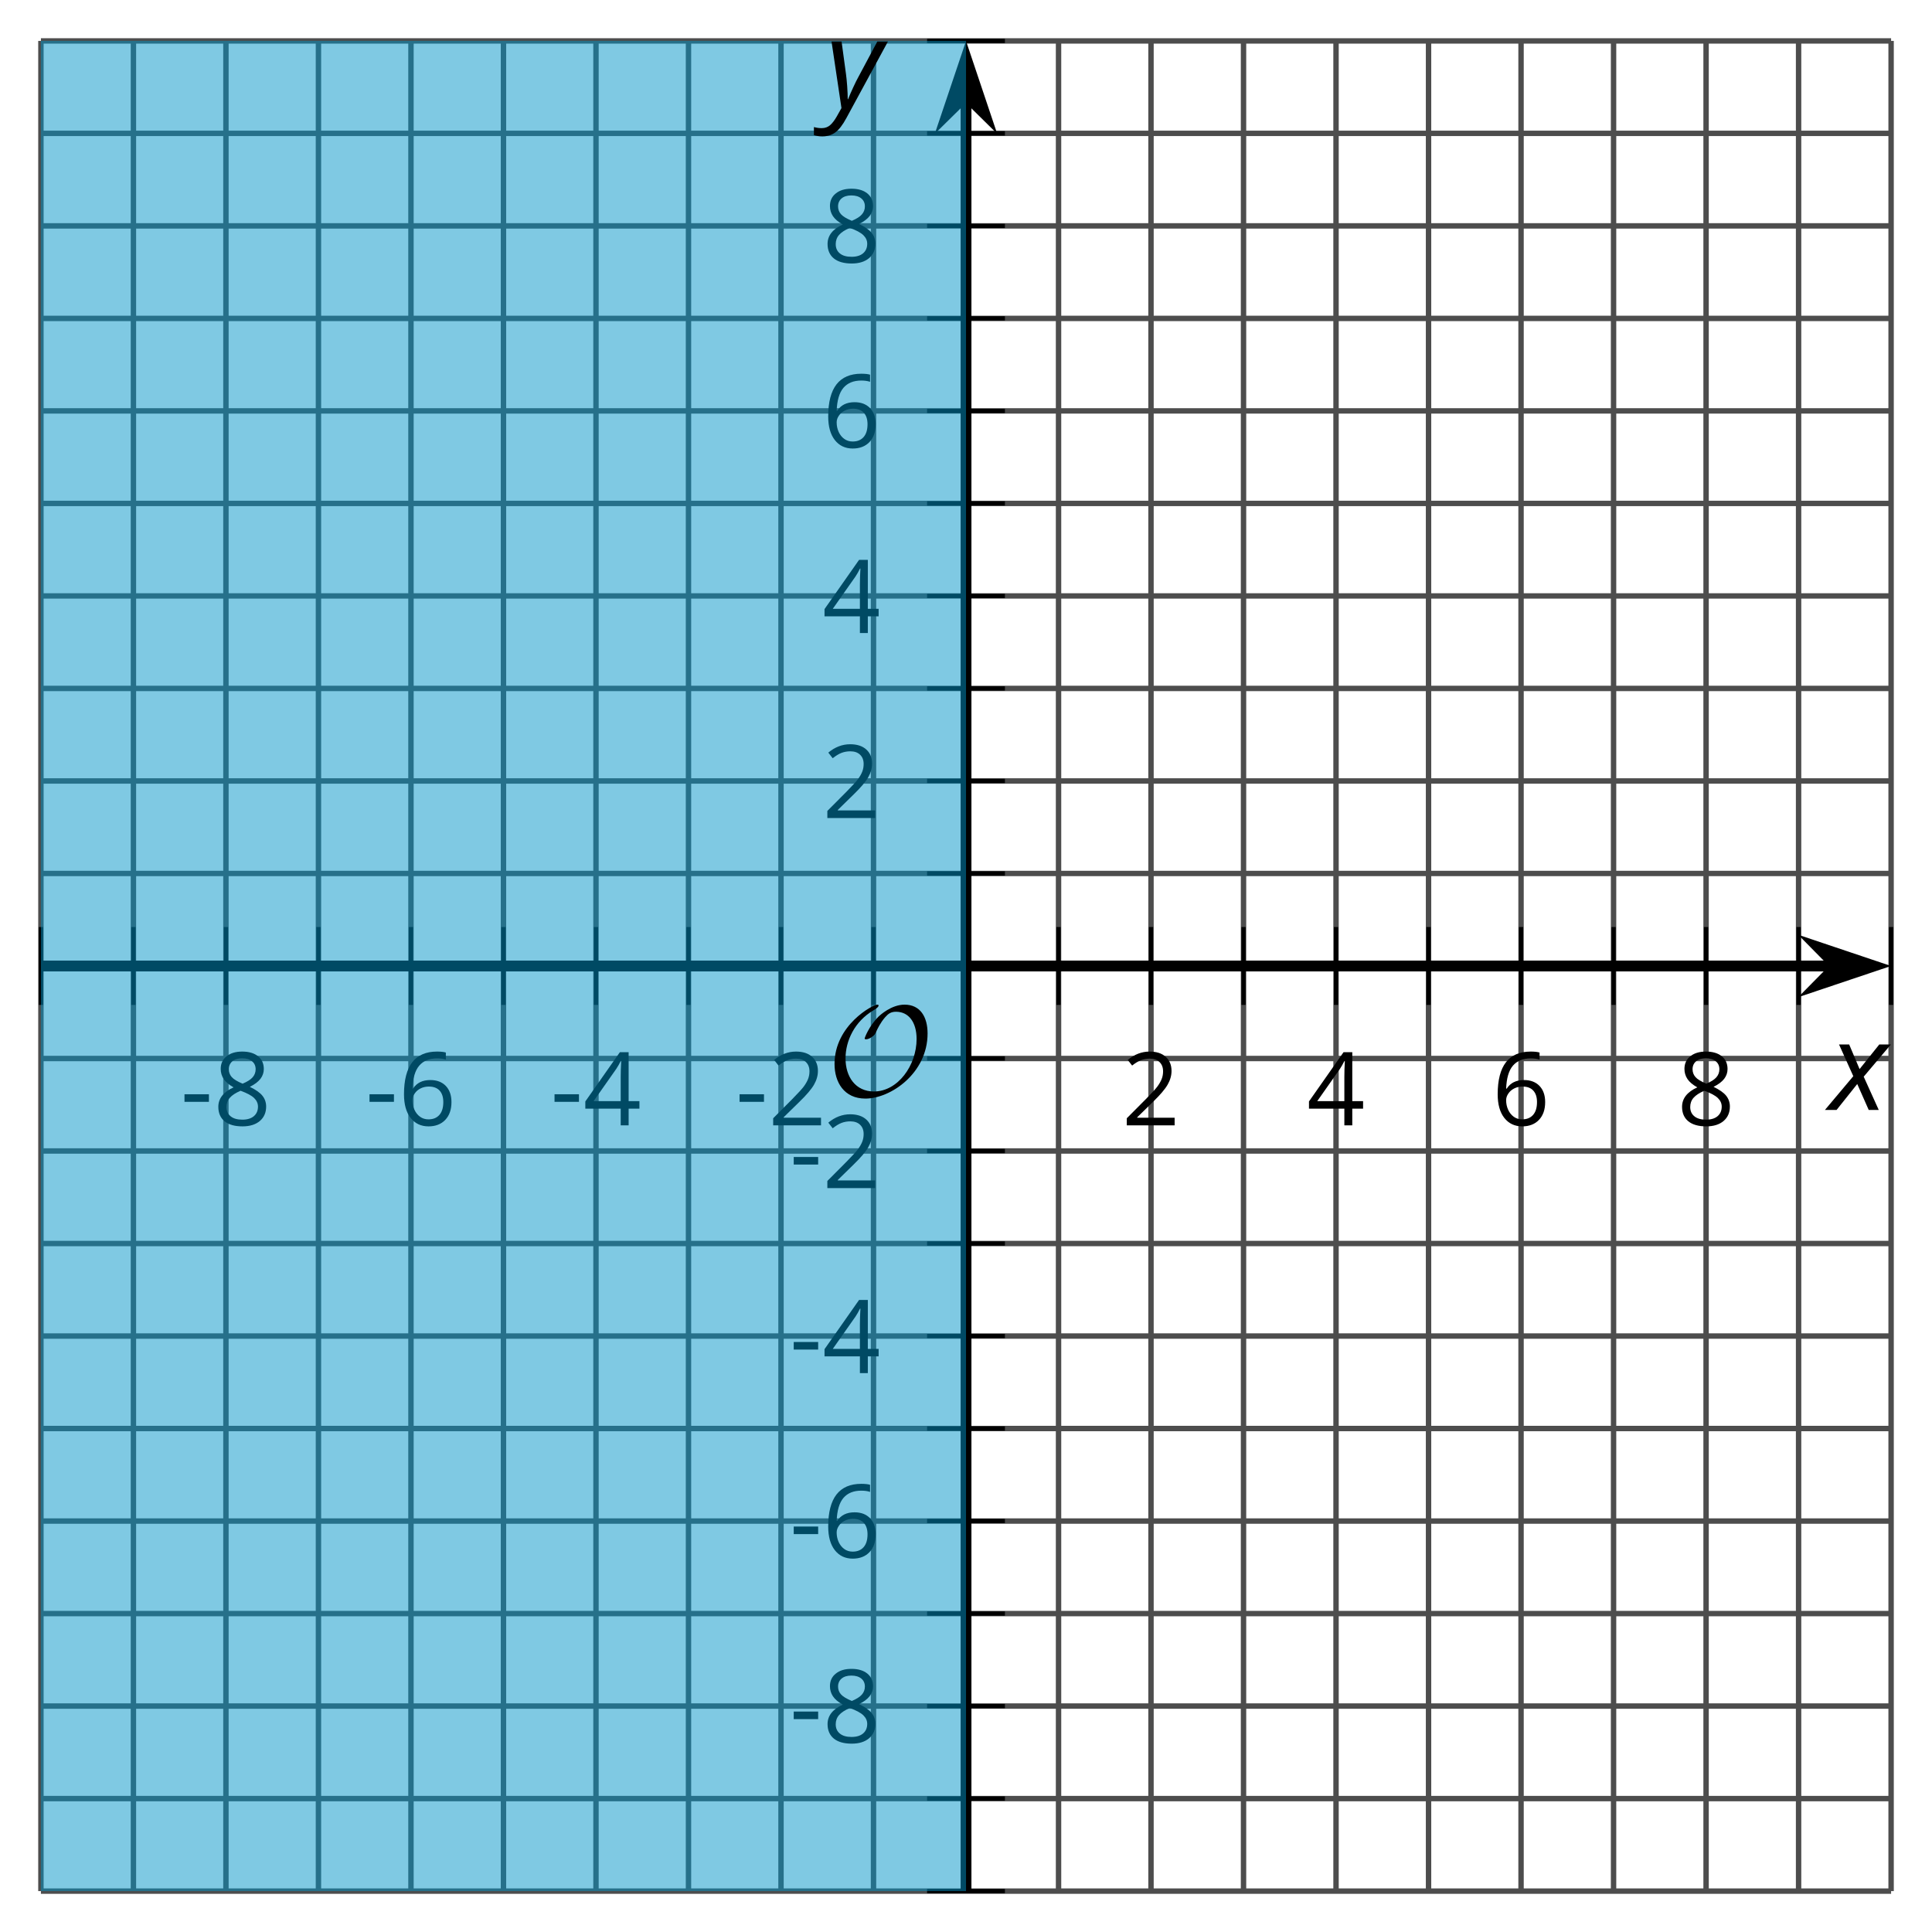 <?xml version='1.0' encoding='UTF-8'?>
<!-- This file was generated by dvisvgm 2.1.3 -->
<svg height='178.737pt' version='1.1' viewBox='-72 -72 178.737 178.737' width='178.737pt' xmlns='http://www.w3.org/2000/svg' xmlns:xlink='http://www.w3.org/1999/xlink'>
<defs>
<clipPath id='clip1'>
<path d='M-68.215 102.953H102.953V-68.215H-68.215Z'/>
</clipPath>
<path d='M0.387 -2.178H2.647V-2.878H0.387V-2.178Z' id='g7-13'/>
<path d='M4.885 0V-0.709H1.423V-0.746L2.896 -2.187C3.554 -2.827 4.001 -3.352 4.24 -3.771S4.599 -4.609 4.599 -5.037C4.599 -5.585 4.42 -6.018 4.061 -6.344C3.702 -6.667 3.204 -6.828 2.574 -6.828C1.842 -6.828 1.169 -6.57 0.548 -6.054L0.953 -5.534C1.262 -5.778 1.538 -5.944 1.786 -6.036C2.04 -6.128 2.302 -6.174 2.583 -6.174C2.97 -6.174 3.273 -6.068 3.49 -5.856C3.706 -5.649 3.817 -5.364 3.817 -5.005C3.817 -4.751 3.775 -4.512 3.688 -4.291S3.471 -3.844 3.301 -3.61S2.772 -2.988 2.233 -2.44L0.46 -0.658V0H4.885Z' id='g7-18'/>
<path d='M5.203 -1.547V-2.242H4.204V-6.768H3.393L0.198 -2.215V-1.547H3.471V0H4.204V-1.547H5.203ZM3.471 -2.242H0.962L3.066 -5.235C3.195 -5.428 3.333 -5.672 3.481 -5.967H3.518C3.485 -5.414 3.471 -4.917 3.471 -4.48V-2.242Z' id='g7-20'/>
<path d='M0.539 -2.878C0.539 -1.943 0.741 -1.215 1.151 -0.691C1.561 -0.17 2.113 0.092 2.808 0.092C3.458 0.092 3.978 -0.11 4.355 -0.506C4.742 -0.912 4.931 -1.459 4.931 -2.159C4.931 -2.785 4.756 -3.283 4.411 -3.646C4.061 -4.01 3.582 -4.194 2.979 -4.194C2.247 -4.194 1.713 -3.932 1.377 -3.402H1.321C1.358 -4.365 1.565 -5.074 1.948 -5.525C2.33 -5.971 2.878 -6.197 3.6 -6.197C3.904 -6.197 4.176 -6.16 4.411 -6.082V-6.74C4.213 -6.8 3.936 -6.828 3.591 -6.828C2.583 -6.828 1.823 -6.501 1.308 -5.847C0.797 -5.189 0.539 -4.199 0.539 -2.878ZM2.799 -0.557C2.509 -0.557 2.251 -0.635 2.026 -0.797C1.805 -0.958 1.63 -1.174 1.506 -1.446S1.321 -2.012 1.321 -2.33C1.321 -2.546 1.39 -2.753 1.529 -2.951C1.662 -3.149 1.846 -3.306 2.076 -3.421S2.56 -3.591 2.836 -3.591C3.283 -3.591 3.614 -3.462 3.84 -3.209S4.176 -2.606 4.176 -2.159C4.176 -1.639 4.056 -1.243 3.812 -0.967C3.573 -0.695 3.237 -0.557 2.799 -0.557Z' id='g7-22'/>
<path d='M2.689 -6.828C2.086 -6.828 1.602 -6.685 1.243 -6.39C0.879 -6.105 0.7 -5.714 0.7 -5.226C0.7 -4.88 0.792 -4.572 0.976 -4.291C1.16 -4.015 1.464 -3.757 1.888 -3.518C0.948 -3.089 0.479 -2.486 0.479 -1.717C0.479 -1.142 0.672 -0.695 1.059 -0.378C1.446 -0.064 1.998 0.092 2.716 0.092C3.393 0.092 3.927 -0.074 4.319 -0.405C4.71 -0.741 4.903 -1.188 4.903 -1.745C4.903 -2.122 4.788 -2.454 4.558 -2.744C4.328 -3.029 3.941 -3.301 3.393 -3.564C3.844 -3.789 4.171 -4.038 4.378 -4.309S4.687 -4.885 4.687 -5.216C4.687 -5.718 4.507 -6.114 4.148 -6.4S3.301 -6.828 2.689 -6.828ZM1.234 -1.699C1.234 -2.03 1.335 -2.316 1.542 -2.551C1.75 -2.79 2.081 -3.006 2.537 -3.204C3.131 -2.988 3.55 -2.762 3.789 -2.532C4.029 -2.297 4.148 -2.035 4.148 -1.736C4.148 -1.363 4.019 -1.068 3.766 -0.852S3.154 -0.529 2.698 -0.529C2.233 -0.529 1.874 -0.631 1.621 -0.838C1.363 -1.045 1.234 -1.331 1.234 -1.699ZM2.68 -6.206C3.071 -6.206 3.375 -6.114 3.6 -5.93C3.821 -5.75 3.932 -5.502 3.932 -5.193C3.932 -4.913 3.84 -4.664 3.656 -4.452C3.476 -4.24 3.163 -4.042 2.726 -3.858C2.238 -4.061 1.901 -4.263 1.722 -4.466S1.45 -4.913 1.45 -5.193C1.45 -5.502 1.561 -5.746 1.777 -5.93S2.297 -6.206 2.68 -6.206Z' id='g7-24'/>
<path d='M2.58 -2.398L3.641 0H4.569L3.177 -3.077L5.691 -6.055H4.619L2.796 -3.779L1.834 -6.055H0.895L2.215 -3.122L-0.409 0H0.669L2.58 -2.398Z' id='g4-88'/>
<path d='M0.541 -6.055L1.459 0.099L1.039 0.851C0.834 1.215 0.624 1.492 0.409 1.68C0.199 1.862 -0.061 1.956 -0.365 1.956C-0.613 1.956 -0.856 1.923 -1.088 1.856V2.602C-0.84 2.68 -0.58 2.718 -0.315 2.718C0.155 2.718 0.558 2.597 0.895 2.348S1.569 1.663 1.912 1.028L5.757 -6.055H4.774L2.978 -2.691C2.884 -2.53 2.746 -2.243 2.553 -1.829S2.199 -1.044 2.072 -0.724H2.039C2.039 -1.028 2.022 -1.425 1.989 -1.923C1.95 -2.414 1.917 -2.79 1.878 -3.044L1.47 -6.055H0.541Z' id='g4-89'/>
<path d='M9.289 -5.762C9.289 -7.281 8.62 -8.428 7.161 -8.428C5.918 -8.428 4.866 -7.424 4.782 -7.352C3.826 -6.408 3.467 -5.332 3.467 -5.308C3.467 -5.236 3.527 -5.224 3.587 -5.224C3.814 -5.224 4.005 -5.344 4.184 -5.475C4.399 -5.631 4.411 -5.667 4.543 -5.942C4.651 -6.181 4.926 -6.767 5.368 -7.269C5.655 -7.592 5.894 -7.771 6.372 -7.771C7.532 -7.771 8.273 -6.814 8.273 -5.248C8.273 -2.809 6.539 -0.395 4.328 -0.395C2.63 -0.395 1.698 -1.745 1.698 -3.455C1.698 -5.081 2.534 -6.874 4.28 -7.902C4.399 -7.974 4.758 -8.189 4.758 -8.345C4.758 -8.428 4.663 -8.428 4.639 -8.428C4.22 -8.428 0.681 -6.528 0.681 -2.941C0.681 -1.267 1.554 0.263 3.539 0.263C5.87 0.263 9.289 -2.08 9.289 -5.762Z' id='g5-79'/>
</defs>
<g id='page1'>
<path d='M-59.656 102.953V-68.215M-42.539 102.953V-68.215M-25.422 102.953V-68.215M-8.305 102.953V-68.215M8.812 102.953V-68.215M25.93 102.953V-68.215M43.043 102.953V-68.215M60.16 102.953V-68.215M77.277 102.953V-68.215M94.394 102.953V-68.215' fill='none' stroke='#4d4d4d' stroke-linejoin='bevel' stroke-miterlimit='10.037' stroke-width='0.5'/>
<path d='M-68.215 102.953V-68.215M-51.098 102.953V-68.215M-33.98 102.953V-68.215M-16.863 102.953V-68.215M0.254 102.953V-68.215M34.484 102.953V-68.215M51.601 102.953V-68.215M68.718 102.953V-68.215M85.836 102.953V-68.215M102.953 102.953V-68.215' fill='none' stroke='#4d4d4d' stroke-linejoin='bevel' stroke-miterlimit='10.037' stroke-width='0.5'/>
<path d='M-68.215 94.394H102.953M-68.215 77.277H102.953M-68.215 60.16H102.953M-68.215 43.042H102.953M-68.215 25.925H102.953M-68.215 8.808H102.953M-68.215 -8.309H102.953M-68.215 -25.426H102.953M-68.215 -42.543H102.953M-68.215 -59.661H102.953' fill='none' stroke='#4d4d4d' stroke-linejoin='bevel' stroke-miterlimit='10.037' stroke-width='0.5'/>
<path d='M-68.215 102.953H102.953M-68.215 85.835H102.953M-68.215 68.718H102.953M-68.215 51.601H102.953M-68.215 34.484H102.953M-68.215 0.25H102.953M-68.215 -16.868H102.953M-68.215 -33.985H102.953M-68.215 -51.102H102.953M-68.215 -68.215H102.953' fill='none' stroke='#4d4d4d' stroke-linejoin='bevel' stroke-miterlimit='10.037' stroke-width='0.5'/>
<path d='M-59.656 20.968V13.765M-42.539 20.968V13.765M-25.422 20.968V13.765M-8.305 20.968V13.765M8.812 20.968V13.765M25.93 20.968V13.765M43.043 20.968V13.765M60.16 20.968V13.765M77.277 20.968V13.765M94.394 20.968V13.765' fill='none' stroke='#000000' stroke-linejoin='bevel' stroke-miterlimit='10.037' stroke-width='0.4'/>
<path d='M-68.215 20.968V13.765M-51.098 20.968V13.765M-33.98 20.968V13.765M-16.863 20.968V13.765M0.254 20.968V13.765M34.484 20.968V13.765M51.601 20.968V13.765M68.718 20.968V13.765M85.836 20.968V13.765M102.953 20.968V13.765' fill='none' stroke='#000000' stroke-linejoin='bevel' stroke-miterlimit='10.037' stroke-width='0.4'/>
<path d='M13.77 94.394H20.969M13.77 77.277H20.969M13.77 60.16H20.969M13.77 43.042H20.969M13.77 25.925H20.969M13.77 8.808H20.969M13.77 -8.309H20.969M13.77 -25.426H20.969M13.77 -42.543H20.969M13.77 -59.661H20.969' fill='none' stroke='#000000' stroke-linejoin='bevel' stroke-miterlimit='10.037' stroke-width='0.4'/>
<path d='M13.77 102.953H20.969M13.77 85.835H20.969M13.77 68.718H20.969M13.77 51.601H20.969M13.77 34.484H20.969M13.77 0.25H20.969M13.77 -16.868H20.969M13.77 -33.985H20.969M13.77 -51.102H20.969M13.77 -68.215H20.969' fill='none' stroke='#000000' stroke-linejoin='bevel' stroke-miterlimit='10.037' stroke-width='0.4'/>
<path d='M-68.215 17.367H97.66' fill='none' stroke='#000000' stroke-linejoin='bevel' stroke-miterlimit='10.037' stroke-width='1'/>
<path d='M101.379 17.367L96.188 15.621L97.91 17.367L96.188 19.113Z'/>
<path d='M101.379 17.367L96.188 15.621L97.91 17.367L96.188 19.113Z' fill='none' stroke='#000000' stroke-miterlimit='10.037' stroke-width='1'/>
<path d='M17.371 102.953V-62.922' fill='none' stroke='#000000' stroke-linejoin='bevel' stroke-miterlimit='10.037' stroke-width='1'/>
<path d='M17.371 -66.641L15.625 -61.453L17.371 -63.172L19.113 -61.453Z'/>
<path d='M17.371 -66.641L15.625 -61.453L17.371 -63.172L19.113 -61.453Z' fill='none' stroke='#000000' stroke-miterlimit='10.037' stroke-width='1'/>
<g transform='matrix(1 0 0 1 9.11 -67.053)'>
<use x='-64.429' xlink:href='#g7-13' y='99.166'/>
<use x='-61.391' xlink:href='#g7-24' y='99.166'/>
</g>
<g transform='matrix(1 0 0 1 26.227 -67.053)'>
<use x='-64.429' xlink:href='#g7-13' y='99.166'/>
<use x='-61.391' xlink:href='#g7-22' y='99.166'/>
</g>
<g transform='matrix(1 0 0 1 43.344 -67.053)'>
<use x='-64.429' xlink:href='#g7-13' y='99.166'/>
<use x='-61.391' xlink:href='#g7-20' y='99.166'/>
</g>
<g transform='matrix(1 0 0 1 60.461 -67.053)'>
<use x='-64.429' xlink:href='#g7-13' y='99.166'/>
<use x='-61.391' xlink:href='#g7-18' y='99.166'/>
</g>
<g transform='matrix(1 0 0 1 96.213 -67.053)'>
<use x='-64.429' xlink:href='#g7-18' y='99.166'/>
</g>
<g transform='matrix(1 0 0 1 113.33 -67.053)'>
<use x='-64.429' xlink:href='#g7-20' y='99.166'/>
</g>
<g transform='matrix(1 0 0 1 130.447 -67.053)'>
<use x='-64.429' xlink:href='#g7-22' y='99.166'/>
</g>
<g transform='matrix(1 0 0 1 147.564 -67.053)'>
<use x='-64.429' xlink:href='#g7-24' y='99.166'/>
</g>
<g transform='matrix(1 0 0 1 65.473 -9.945)'>
<use x='-64.429' xlink:href='#g7-13' y='99.166'/>
<use x='-61.391' xlink:href='#g7-24' y='99.166'/>
</g>
<g transform='matrix(1 0 0 1 65.473 -27.062)'>
<use x='-64.429' xlink:href='#g7-13' y='99.166'/>
<use x='-61.391' xlink:href='#g7-22' y='99.166'/>
</g>
<g transform='matrix(1 0 0 1 65.473 -44.134)'>
<use x='-64.429' xlink:href='#g7-13' y='99.166'/>
<use x='-61.391' xlink:href='#g7-20' y='99.166'/>
</g>
<g transform='matrix(1 0 0 1 65.473 -61.251)'>
<use x='-64.429' xlink:href='#g7-13' y='99.166'/>
<use x='-61.391' xlink:href='#g7-18' y='99.166'/>
</g>
<g transform='matrix(1 0 0 1 68.511 -95.485)'>
<use x='-64.429' xlink:href='#g7-18' y='99.166'/>
</g>
<g transform='matrix(1 0 0 1 68.511 -112.601)'>
<use x='-64.429' xlink:href='#g7-20' y='99.166'/>
</g>
<g transform='matrix(1 0 0 1 68.511 -129.763)'>
<use x='-64.429' xlink:href='#g7-22' y='99.166'/>
</g>
<g transform='matrix(1 0 0 1 68.511 -146.88)'>
<use x='-64.429' xlink:href='#g7-24' y='99.166'/>
</g>
<path clip-path='url(#clip1)' d='M-68.215 102.953H17.371V-68.215H-68.215Z' fill='#0095c8' fill-opacity='0.5'/>
<g transform='matrix(1 0 0 1 68.954 -69.794)'>
<use x='-64.429' xlink:href='#g5-79' y='99.166'/>
</g>
<g transform='matrix(1 0 0 1 161.67 -68.482)'>
<use x='-64.429' xlink:href='#g4-88' y='99.166'/>
</g>
<g transform='matrix(1 0 0 1 68.817 -161.267)'>
<use x='-64.429' xlink:href='#g4-89' y='99.166'/>
</g>
</g>
</svg>